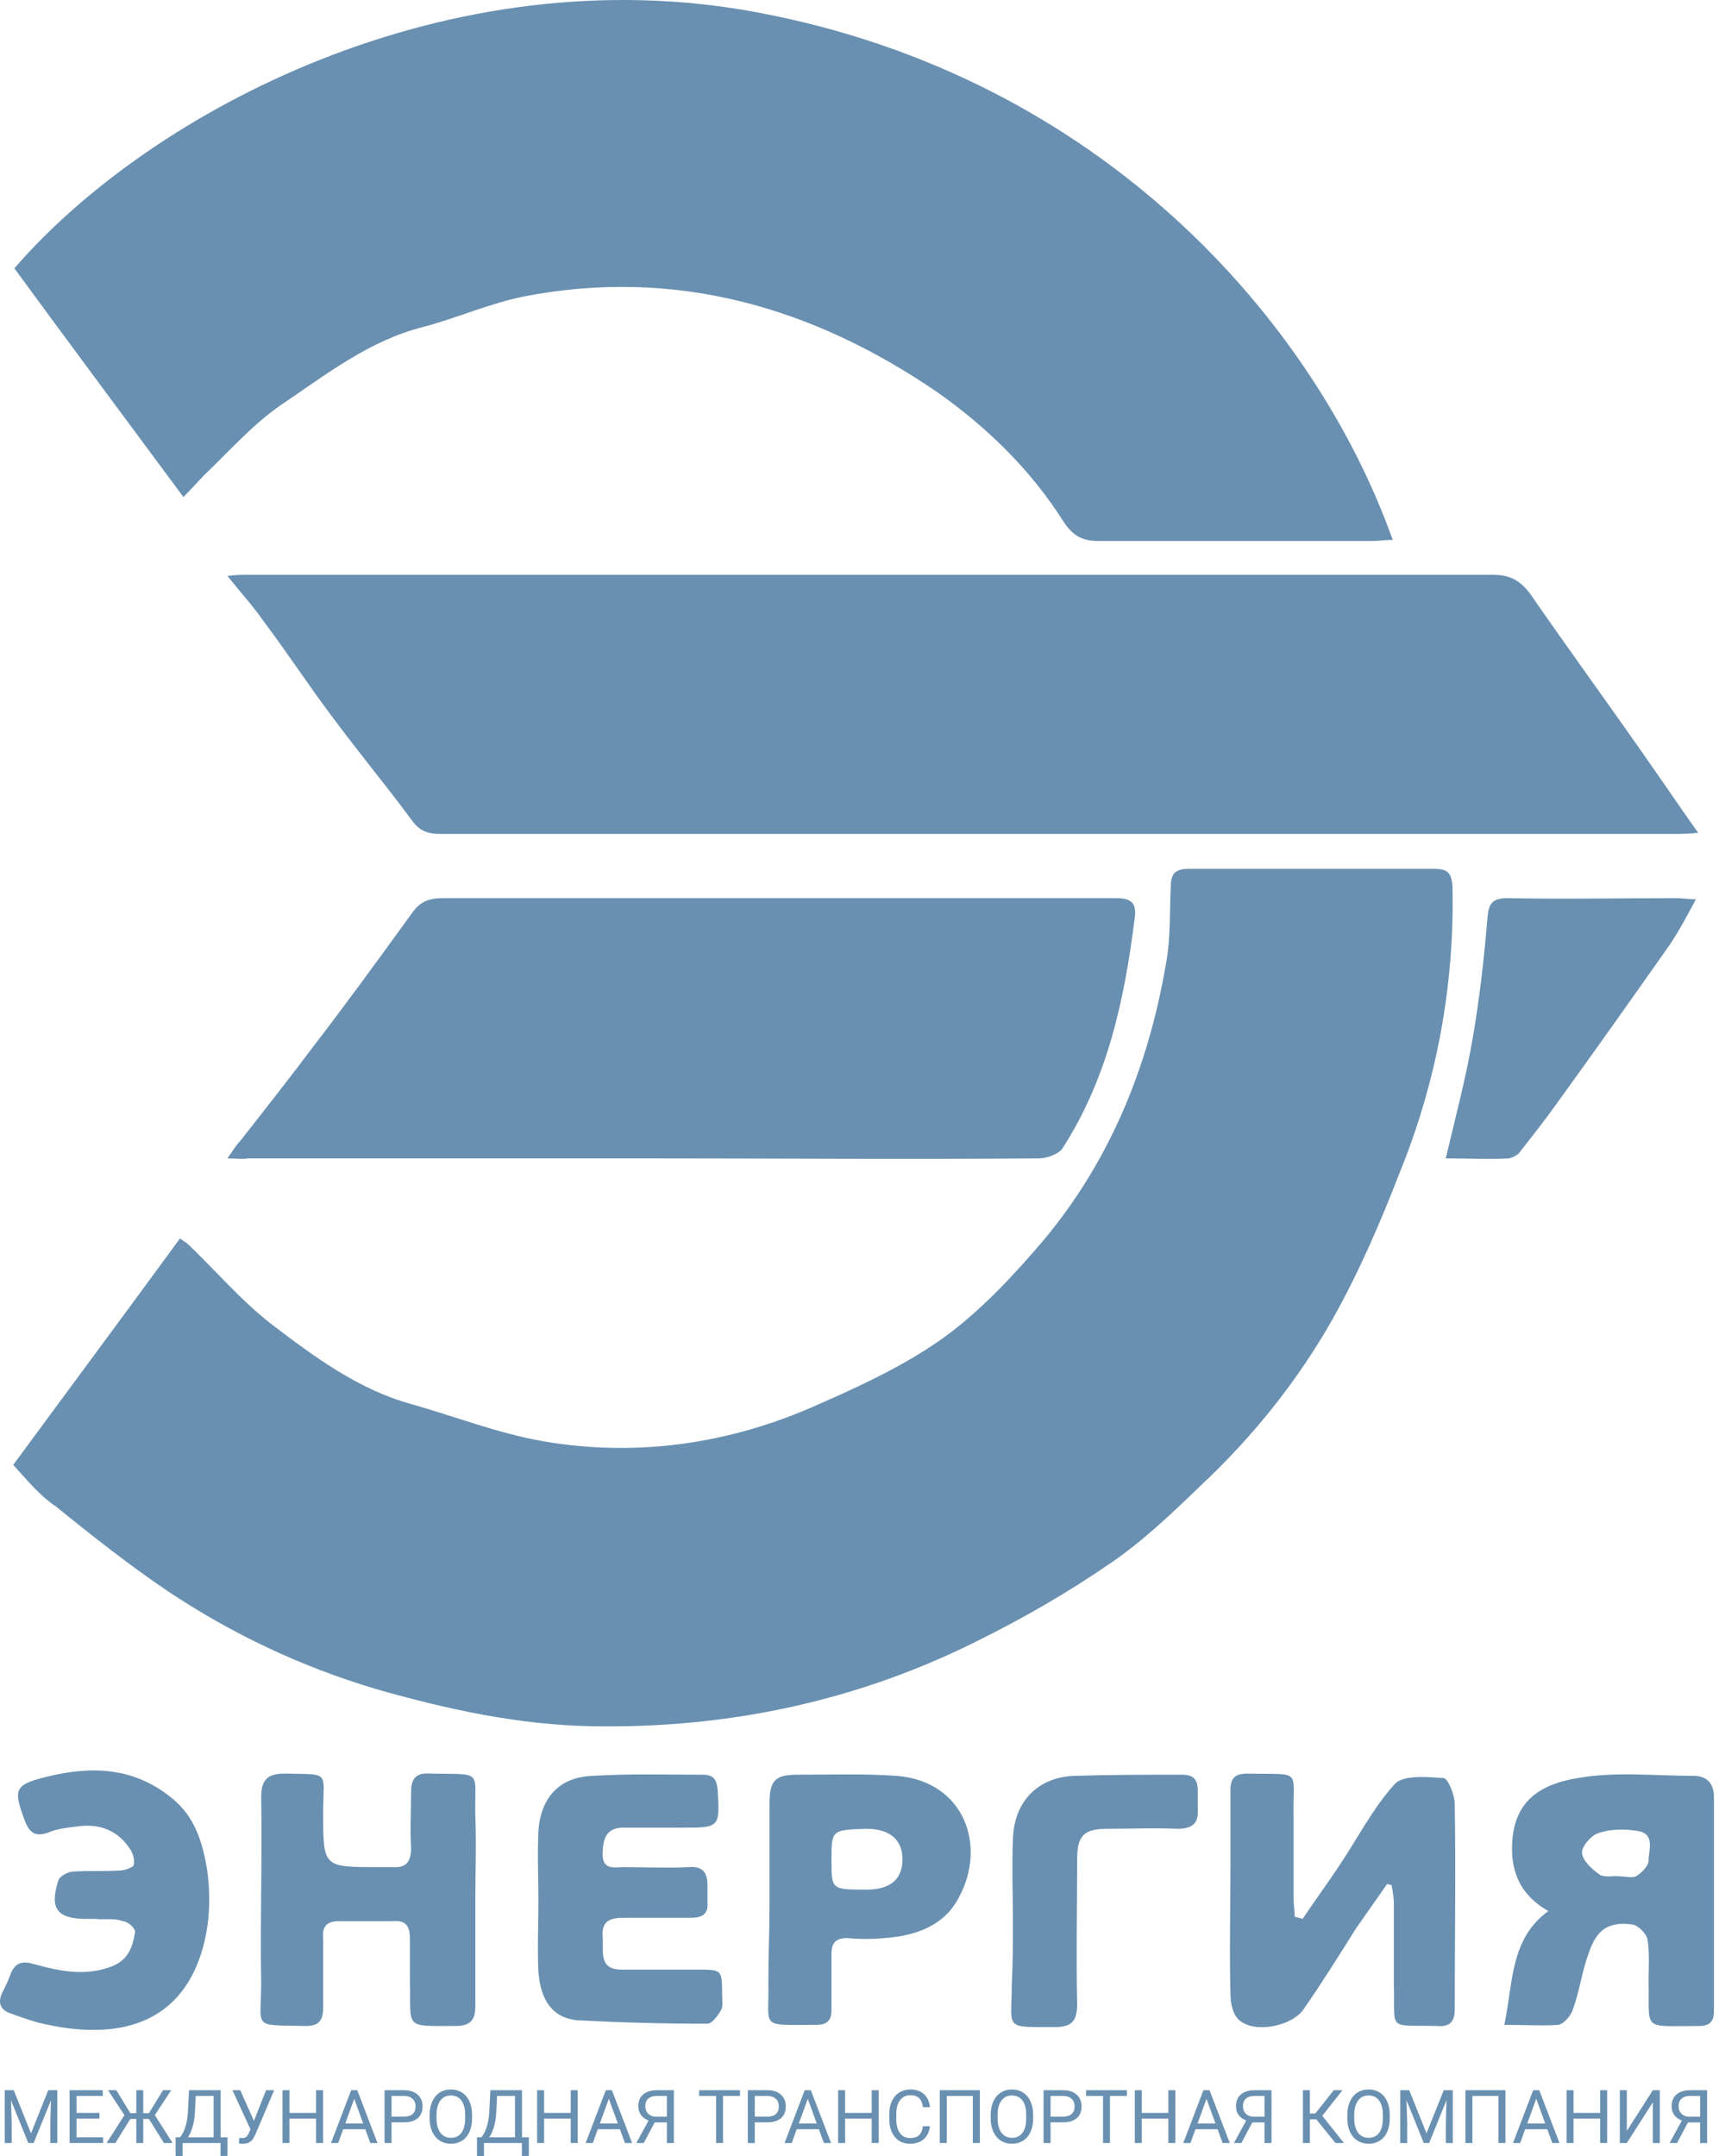 <svg width="92" height="115" viewBox="0 0 92 115" fill="none" xmlns="http://www.w3.org/2000/svg">
<g opacity="0.8">
<path d="M0.705 78.136C3.711 74.049 6.656 70.083 9.601 66.056C9.842 66.236 9.962 66.296 10.082 66.417C11.525 67.799 12.847 69.362 14.47 70.624C16.754 72.366 19.099 74.109 21.924 74.89C24.268 75.552 26.552 76.453 28.956 76.874C33.825 77.715 38.634 77.054 43.142 75.131C45.487 74.109 47.891 73.027 49.995 71.585C51.918 70.263 53.661 68.46 55.224 66.657C59.071 62.27 61.235 57.042 62.197 51.332C62.438 50.01 62.377 48.688 62.438 47.366C62.438 46.645 62.618 46.344 63.399 46.344C67.787 46.344 72.175 46.344 76.503 46.344C77.164 46.344 77.405 46.525 77.465 47.246C77.585 52.534 76.623 57.703 74.64 62.571C73.618 65.215 72.476 67.859 71.093 70.323C69.23 73.628 66.826 76.633 64 79.278C62.438 80.78 60.875 82.282 59.071 83.484C56.968 84.927 54.683 86.249 52.399 87.391C45.907 90.696 38.935 92.198 31.661 92.078C27.694 92.018 23.847 91.177 20.06 90.095C16.033 88.893 12.366 87.15 8.94 84.867C6.896 83.484 4.913 81.922 2.989 80.359C2.088 79.758 1.426 78.917 0.705 78.136Z" fill="#44749D"/>
<path d="M9.782 26.512C6.716 22.365 3.711 18.339 0.766 14.312C8.039 5.899 23.908 -2.455 40.438 0.67C58.651 4.096 70.072 17.017 74.279 28.796C73.919 28.796 73.558 28.856 73.198 28.856C68.329 28.856 63.46 28.856 58.591 28.856C57.689 28.856 57.208 28.555 56.727 27.834C54.984 25.07 52.64 22.786 49.995 20.923C43.323 16.356 35.99 14.252 27.935 15.815C26.132 16.175 24.389 16.957 22.585 17.437C19.7 18.159 17.416 19.962 15.012 21.584C13.509 22.606 12.246 24.048 10.924 25.31C10.563 25.671 10.263 26.031 9.782 26.512Z" fill="#44749D"/>
<path d="M90.57 44.422C89.969 44.481 89.668 44.481 89.308 44.481C67.368 44.481 45.428 44.481 23.488 44.481C22.766 44.481 22.346 44.301 21.925 43.7C20.542 41.837 19.1 40.094 17.717 38.231C16.455 36.549 15.313 34.806 14.05 33.123C13.509 32.342 12.848 31.621 12.127 30.719C12.668 30.659 12.908 30.659 13.209 30.659C35.329 30.659 57.45 30.659 79.63 30.659C80.531 30.659 81.073 30.96 81.614 31.681C83.777 34.806 86.062 37.931 88.225 41.056C88.947 42.078 89.668 43.159 90.57 44.422Z" fill="#44749D"/>
<path d="M12.127 61.789C12.428 61.368 12.548 61.128 12.788 60.888C14.111 59.205 15.433 57.522 16.695 55.84C18.499 53.496 20.242 51.092 21.985 48.688C22.406 48.087 22.887 47.907 23.608 47.907C35.57 47.907 47.531 47.907 59.493 47.907C60.335 47.907 60.635 48.147 60.515 48.989C59.974 53.316 59.072 57.522 56.668 61.248C56.488 61.549 55.827 61.789 55.406 61.789C48.373 61.849 41.4 61.789 34.367 61.789C27.335 61.789 20.302 61.789 13.209 61.789C12.908 61.849 12.608 61.789 12.127 61.789Z" fill="#44749D"/>
<path d="M69.471 102.355C70.073 101.454 70.734 100.552 71.335 99.651C72.357 98.148 73.198 96.466 74.4 95.143C74.881 94.663 76.144 94.783 76.985 94.843C77.225 94.843 77.586 95.744 77.586 96.225C77.646 99.891 77.586 103.497 77.586 107.163C77.586 107.884 77.286 108.124 76.624 108.064C73.98 108.004 74.4 108.365 74.34 105.901C74.34 104.458 74.34 103.016 74.34 101.574C74.34 101.213 74.28 100.913 74.22 100.552C74.16 100.552 74.04 100.492 73.98 100.492C73.439 101.273 72.838 102.115 72.296 102.896C71.395 104.338 70.493 105.781 69.531 107.163C68.93 108.064 66.947 108.485 66.105 107.764C65.745 107.463 65.624 106.862 65.624 106.322C65.564 104.098 65.624 101.874 65.624 99.591C65.624 98.208 65.624 96.826 65.624 95.504C65.624 94.843 65.865 94.603 66.526 94.603C69.531 94.663 68.93 94.302 68.99 96.946C68.99 98.389 68.99 99.831 68.99 101.273C68.99 101.574 69.051 101.934 69.051 102.235C69.231 102.295 69.351 102.295 69.471 102.355Z" fill="#44749D"/>
<path d="M80.231 108.005C80.711 105.721 80.531 103.437 82.575 101.935C81.433 101.274 80.772 100.372 80.651 98.99C80.531 96.586 81.553 95.264 84.138 94.843C86.121 94.483 88.285 94.723 90.329 94.723C91.05 94.723 91.411 95.144 91.411 95.865C91.411 99.651 91.411 103.497 91.411 107.283C91.411 107.824 91.17 108.065 90.629 108.065C87.504 108.065 87.985 108.365 87.924 105.661C87.924 104.94 87.985 104.158 87.864 103.437C87.804 103.137 87.383 102.716 87.083 102.656C85.821 102.476 85.159 102.896 84.739 104.158C84.378 105.12 84.258 106.142 83.897 107.163C83.777 107.524 83.416 107.944 83.116 108.005C82.274 108.065 81.312 108.005 80.231 108.005ZM86.121 100.072C86.662 100.072 87.083 100.192 87.263 100.072C87.564 99.891 87.924 99.531 87.924 99.23C87.924 98.689 88.285 97.848 87.383 97.668C86.662 97.548 85.881 97.548 85.219 97.788C84.859 97.908 84.318 98.509 84.378 98.87C84.438 99.29 84.919 99.711 85.34 100.012C85.58 100.132 86.061 100.072 86.121 100.072Z" fill="#44749D"/>
<path d="M25.351 101.333C25.351 103.256 25.351 105.119 25.351 107.042C25.351 107.764 25.05 108.064 24.329 108.064C21.503 108.064 21.924 108.244 21.864 105.66C21.864 104.939 21.864 104.218 21.864 103.437C21.864 102.775 21.684 102.415 20.962 102.475C20.001 102.475 19.039 102.475 18.077 102.475C17.416 102.475 17.176 102.775 17.236 103.376C17.236 104.638 17.236 105.84 17.236 107.102C17.236 107.764 16.995 108.064 16.334 108.064C13.389 108.004 13.93 108.244 13.93 105.78C13.87 102.475 13.99 99.17 13.93 95.864C13.93 94.903 14.29 94.602 15.192 94.602C17.657 94.662 17.236 94.422 17.236 96.706C17.236 99.59 17.236 99.59 20.121 99.59C20.361 99.59 20.662 99.59 20.902 99.59C21.624 99.65 21.924 99.35 21.924 98.569C21.864 97.547 21.924 96.585 21.924 95.564C21.924 94.843 22.225 94.542 22.946 94.602C25.831 94.662 25.29 94.362 25.351 96.886C25.411 98.388 25.351 99.891 25.351 101.333Z" fill="#44749D"/>
<path d="M77.106 61.789C77.647 59.505 78.187 57.462 78.548 55.359C78.909 53.255 79.149 51.152 79.329 48.989C79.39 48.207 79.57 47.907 80.412 47.907C83.417 47.967 86.422 47.907 89.428 47.907C89.728 47.907 90.029 47.967 90.45 47.967C89.969 48.868 89.548 49.65 89.067 50.371C87.084 53.195 85.04 56.08 82.996 58.904C82.395 59.746 81.734 60.587 81.073 61.429C80.953 61.609 80.712 61.729 80.472 61.789C79.45 61.849 78.368 61.789 77.106 61.789Z" fill="#44749D"/>
<path d="M28.716 101.393C28.716 100.131 28.656 98.929 28.716 97.667C28.836 95.864 29.858 94.783 31.601 94.723C33.585 94.602 35.508 94.662 37.492 94.662C38.033 94.662 38.214 94.903 38.274 95.444C38.394 97.487 38.394 97.487 36.35 97.487C35.328 97.487 34.306 97.487 33.224 97.487C32.263 97.487 32.142 98.208 32.142 98.929C32.142 99.771 32.804 99.591 33.285 99.591C34.427 99.591 35.569 99.651 36.711 99.591C37.432 99.53 37.733 99.831 37.733 100.552C37.733 100.853 37.733 101.153 37.733 101.453C37.793 102.115 37.432 102.295 36.831 102.295C35.629 102.295 34.427 102.295 33.224 102.295C32.443 102.295 32.082 102.535 32.142 103.316C32.203 104.098 31.902 105.059 33.164 105.059C34.487 105.059 35.809 105.059 37.192 105.059C38.514 105.059 38.514 105.059 38.514 106.442C38.514 106.682 38.574 107.043 38.454 107.223C38.274 107.523 37.973 107.944 37.733 107.944C35.448 107.944 33.164 107.884 30.82 107.764C29.498 107.643 28.836 106.742 28.716 105.18C28.656 103.917 28.716 102.655 28.716 101.393Z" fill="#44749D"/>
<path d="M5.094 102.354C4.913 102.354 4.733 102.354 4.613 102.354C3.05 102.354 2.629 101.814 3.11 100.311C3.17 100.071 3.651 99.83 3.891 99.83C4.733 99.77 5.574 99.83 6.416 99.77C6.656 99.77 7.137 99.59 7.137 99.47C7.197 99.169 7.077 98.809 6.897 98.568C6.236 97.607 5.274 97.246 4.072 97.427C3.591 97.487 3.05 97.547 2.629 97.727C1.848 98.028 1.547 97.727 1.307 97.066C0.706 95.443 0.766 95.203 2.449 94.782C4.853 94.181 7.137 94.241 9.181 95.924C10.383 96.886 10.804 98.268 11.044 99.71C11.285 101.453 11.165 103.196 10.503 104.818C9.121 108.124 5.995 108.725 2.569 108.004C1.908 107.883 1.247 107.643 0.585 107.403C0.044 107.222 -0.136 106.862 0.104 106.321C0.285 105.96 0.465 105.6 0.585 105.239C0.826 104.698 1.186 104.578 1.788 104.758C3.11 105.119 4.432 105.419 5.815 104.939C6.777 104.638 7.077 103.917 7.197 103.076C7.258 102.895 6.837 102.475 6.536 102.475C6.115 102.294 5.574 102.415 5.094 102.354C5.094 102.415 5.094 102.354 5.094 102.354Z" fill="#44749D"/>
<path d="M41.039 101.634C41.039 99.831 41.039 98.028 41.039 96.225C41.039 94.963 41.34 94.662 42.542 94.662C44.285 94.662 46.088 94.602 47.832 94.723C51.438 95.023 52.64 98.449 51.138 101.213C50.356 102.716 48.853 103.256 47.17 103.377C46.509 103.437 45.848 103.437 45.187 103.377C44.586 103.377 44.345 103.617 44.345 104.218C44.345 105.24 44.345 106.201 44.345 107.223C44.345 107.764 44.105 108.004 43.564 108.004C40.438 108.004 41.039 108.244 40.979 105.72C40.979 104.338 41.039 103.016 41.039 101.634ZM44.345 99.23C44.345 100.792 44.345 100.792 46.209 100.792C47.471 100.792 48.132 100.252 48.132 99.17C48.132 98.148 47.471 97.547 46.209 97.547C44.345 97.607 44.345 97.607 44.345 99.23Z" fill="#44749D"/>
<path d="M54.022 102.595C54.022 101.093 53.962 99.59 54.022 98.088C54.082 96.104 55.344 94.782 57.328 94.722C59.251 94.662 61.115 94.662 63.038 94.662C63.639 94.662 63.88 94.903 63.88 95.504C63.88 95.864 63.88 96.165 63.88 96.525C63.94 97.306 63.519 97.547 62.798 97.547C61.535 97.487 60.333 97.547 59.071 97.547C57.809 97.547 57.448 97.907 57.448 99.169C57.448 101.754 57.388 104.278 57.448 106.862C57.448 107.763 57.208 108.124 56.246 108.124C53.481 108.124 53.962 108.244 53.962 105.84C54.022 104.698 54.022 103.617 54.022 102.595Z" fill="#44749D"/>
<path d="M0.732 111.49L1.653 113.789L2.573 111.49H3.055V114.307H2.684V113.21L2.719 112.026L1.794 114.307H1.509L0.587 112.032L0.623 113.21V114.307H0.252V111.49H0.732Z" fill="#44749D"/>
<path d="M5.303 113.005H4.082V114.003H5.5V114.307H3.711V111.49H5.481V111.796H4.082V112.701H5.303V113.005Z" fill="#44749D"/>
<path d="M7.942 113.023H7.64V114.307H7.269V113.023H6.949L6.152 114.307H5.688L6.636 112.821L5.762 111.49H6.201L6.949 112.713H7.269V111.49H7.64V112.713H7.946L8.694 111.49H9.132L8.257 112.819L9.205 114.307H8.743L7.942 113.023Z" fill="#44749D"/>
<path d="M12.13 114.998H11.761V114.307H9.739V115H9.368L9.366 114.003H9.596C9.717 113.867 9.813 113.684 9.884 113.454C9.956 113.223 10.002 112.97 10.02 112.696L10.082 111.49H11.767V114.003H12.134L12.13 114.998ZM10.02 114.003H11.393V111.796H10.44L10.399 112.624C10.382 112.948 10.339 113.224 10.269 113.452C10.201 113.68 10.118 113.864 10.02 114.003Z" fill="#44749D"/>
<path d="M13.543 113.125L14.191 111.49H14.622L13.626 113.837C13.559 113.987 13.496 114.093 13.438 114.156C13.38 114.218 13.312 114.266 13.233 114.299C13.156 114.332 13.058 114.348 12.941 114.348C12.839 114.348 12.774 114.342 12.745 114.33L12.757 114.036L12.933 114.044C13.069 114.044 13.169 113.979 13.235 113.849L13.283 113.748L13.357 113.576L12.397 111.49H12.813L13.543 113.125Z" fill="#44749D"/>
<path d="M17.232 114.307H16.858V113.005H15.438V114.307H15.067V111.49H15.438V112.701H16.858V111.49H17.232V114.307Z" fill="#44749D"/>
<path d="M19.482 113.572H18.302L18.037 114.307H17.654L18.729 111.49H19.054L20.132 114.307H19.751L19.482 113.572ZM18.414 113.266H19.371L18.892 111.949L18.414 113.266Z" fill="#44749D"/>
<path d="M20.882 113.204V114.307H20.511V111.49H21.55C21.858 111.49 22.099 111.569 22.273 111.726C22.449 111.884 22.536 112.092 22.536 112.351C22.536 112.625 22.451 112.836 22.279 112.984C22.109 113.131 21.864 113.204 21.546 113.204H20.882ZM20.882 112.901H21.55C21.748 112.901 21.901 112.854 22.006 112.761C22.112 112.667 22.165 112.532 22.165 112.355C22.165 112.187 22.112 112.053 22.006 111.953C21.901 111.852 21.756 111.8 21.571 111.796H20.882V112.901Z" fill="#44749D"/>
<path d="M25.177 112.99C25.177 113.266 25.131 113.507 25.038 113.713C24.945 113.918 24.813 114.075 24.643 114.183C24.473 114.292 24.274 114.346 24.047 114.346C23.826 114.346 23.629 114.292 23.457 114.183C23.286 114.074 23.152 113.918 23.057 113.717C22.963 113.515 22.914 113.28 22.912 113.015V112.812C22.912 112.541 22.959 112.302 23.053 112.094C23.147 111.886 23.28 111.728 23.451 111.618C23.624 111.507 23.822 111.452 24.043 111.452C24.269 111.452 24.468 111.506 24.639 111.616C24.812 111.724 24.945 111.882 25.038 112.09C25.131 112.296 25.177 112.537 25.177 112.812V112.99ZM24.808 112.808C24.808 112.474 24.741 112.218 24.606 112.04C24.472 111.861 24.285 111.771 24.043 111.771C23.809 111.771 23.624 111.861 23.488 112.04C23.354 112.218 23.285 112.465 23.281 112.783V112.99C23.281 113.313 23.349 113.568 23.484 113.754C23.621 113.938 23.809 114.03 24.047 114.03C24.287 114.03 24.473 113.943 24.604 113.769C24.736 113.594 24.804 113.343 24.808 113.017V112.808Z" fill="#44749D"/>
<path d="M28.203 114.998H27.833V114.307H25.812V115H25.44L25.438 114.003H25.669C25.79 113.867 25.886 113.684 25.957 113.454C26.029 113.223 26.074 112.97 26.092 112.696L26.154 111.49H27.839V114.003H28.207L28.203 114.998ZM26.092 114.003H27.466V111.796H26.512L26.471 112.624C26.454 112.948 26.411 113.224 26.342 113.452C26.273 113.68 26.19 113.864 26.092 114.003Z" fill="#44749D"/>
<path d="M30.812 114.307H30.439V113.005H29.019V114.307H28.648V111.49H29.019V112.701H30.439V111.49H30.812V114.307Z" fill="#44749D"/>
<path d="M33.062 113.572H31.882L31.617 114.307H31.234L32.31 111.49H32.635L33.712 114.307H33.331L33.062 113.572ZM31.994 113.266H32.952L32.472 111.949L31.994 113.266Z" fill="#44749D"/>
<path d="M35.566 114.307V113.21H34.916L34.333 114.307H33.937L34.591 113.108C34.227 112.965 34.045 112.708 34.045 112.34C34.045 112.071 34.133 111.863 34.308 111.715C34.485 111.565 34.73 111.49 35.043 111.49H35.939V114.307H35.566ZM34.417 112.34C34.417 112.51 34.469 112.647 34.575 112.75C34.682 112.853 34.831 112.905 35.02 112.906H35.566V111.796H35.038C34.836 111.796 34.682 111.844 34.575 111.939C34.469 112.035 34.417 112.168 34.417 112.34Z" fill="#44749D"/>
<path d="M39.466 111.796H38.56V114.307H38.191V111.796H37.288V111.49H39.466V111.796Z" fill="#44749D"/>
<path d="M40.255 113.204V114.307H39.884V111.49H40.923C41.231 111.49 41.472 111.569 41.646 111.726C41.822 111.884 41.909 112.092 41.909 112.351C41.909 112.625 41.824 112.836 41.652 112.984C41.482 113.131 41.237 113.204 40.919 113.204H40.255ZM40.255 112.901H40.923C41.121 112.901 41.273 112.854 41.379 112.761C41.485 112.667 41.538 112.532 41.538 112.355C41.538 112.187 41.485 112.053 41.379 111.953C41.273 111.852 41.128 111.8 40.944 111.796H40.255V112.901Z" fill="#44749D"/>
<path d="M43.672 113.572H42.492L42.227 114.307H41.843L42.919 111.49H43.244L44.322 114.307H43.941L43.672 113.572ZM42.604 113.266H43.561L43.082 111.949L42.604 113.266Z" fill="#44749D"/>
<path d="M46.866 114.307H46.492V113.005H45.072V114.307H44.701V111.49H45.072V112.701H46.492V111.49H46.866V114.307Z" fill="#44749D"/>
<path d="M49.597 113.413C49.562 113.711 49.452 113.941 49.267 114.104C49.082 114.265 48.836 114.346 48.529 114.346C48.197 114.346 47.93 114.226 47.728 113.988C47.529 113.749 47.429 113.43 47.429 113.03V112.759C47.429 112.498 47.475 112.267 47.568 112.069C47.662 111.87 47.795 111.718 47.966 111.612C48.138 111.505 48.337 111.452 48.562 111.452C48.861 111.452 49.101 111.535 49.282 111.703C49.462 111.87 49.568 112.1 49.597 112.396H49.224C49.192 112.171 49.121 112.009 49.013 111.908C48.906 111.808 48.756 111.757 48.562 111.757C48.325 111.757 48.139 111.845 48.003 112.02C47.869 112.196 47.802 112.445 47.802 112.769V113.042C47.802 113.348 47.866 113.591 47.993 113.771C48.121 113.952 48.3 114.042 48.529 114.042C48.736 114.042 48.894 113.996 49.003 113.903C49.114 113.809 49.188 113.645 49.224 113.413H49.597Z" fill="#44749D"/>
<path d="M52.257 114.307H51.884V111.796H50.495V114.307H50.123V111.49H52.257V114.307Z" fill="#44749D"/>
<path d="M55.101 112.99C55.101 113.266 55.055 113.507 54.962 113.713C54.869 113.918 54.737 114.075 54.567 114.183C54.397 114.292 54.198 114.346 53.971 114.346C53.749 114.346 53.553 114.292 53.381 114.183C53.21 114.074 53.076 113.918 52.981 113.717C52.887 113.515 52.838 113.28 52.836 113.015V112.812C52.836 112.541 52.883 112.302 52.977 112.094C53.071 111.886 53.204 111.728 53.376 111.618C53.548 111.507 53.746 111.452 53.968 111.452C54.193 111.452 54.392 111.506 54.563 111.616C54.736 111.724 54.869 111.882 54.962 112.09C55.055 112.296 55.101 112.537 55.101 112.812V112.99ZM54.732 112.808C54.732 112.474 54.665 112.218 54.531 112.04C54.396 111.861 54.209 111.771 53.968 111.771C53.733 111.771 53.548 111.861 53.412 112.04C53.278 112.218 53.209 112.465 53.205 112.783V112.99C53.205 113.313 53.273 113.568 53.408 113.754C53.545 113.938 53.733 114.03 53.971 114.03C54.211 114.03 54.397 113.943 54.529 113.769C54.66 113.594 54.728 113.343 54.732 113.017V112.808Z" fill="#44749D"/>
<path d="M56.03 113.204V114.307H55.658V111.49H56.697C57.005 111.49 57.247 111.569 57.421 111.726C57.596 111.884 57.684 112.092 57.684 112.351C57.684 112.625 57.598 112.836 57.426 112.984C57.256 113.131 57.012 113.204 56.693 113.204H56.03ZM56.03 112.901H56.697C56.896 112.901 57.048 112.854 57.154 112.761C57.26 112.667 57.312 112.532 57.312 112.355C57.312 112.187 57.26 112.053 57.154 111.953C57.048 111.852 56.903 111.8 56.718 111.796H56.03V112.901Z" fill="#44749D"/>
<path d="M60.104 111.796H59.199V114.307H58.829V111.796H57.926V111.49H60.104V111.796Z" fill="#44749D"/>
<path d="M62.687 114.307H62.313V113.005H60.893V114.307H60.522V111.49H60.893V112.701H62.313V111.49H62.687V114.307Z" fill="#44749D"/>
<path d="M64.937 113.572H63.757L63.491 114.307H63.108L64.184 111.49H64.509L65.587 114.307H65.206L64.937 113.572ZM63.869 113.266H64.826L64.347 111.949L63.869 113.266Z" fill="#44749D"/>
<path d="M67.44 114.307V113.21H66.79L66.208 114.307H65.811L66.465 113.108C66.101 112.965 65.919 112.708 65.919 112.34C65.919 112.071 66.007 111.863 66.182 111.715C66.359 111.565 66.604 111.49 66.918 111.49H67.813V114.307H67.44ZM66.291 112.34C66.291 112.51 66.344 112.647 66.449 112.75C66.556 112.853 66.705 112.905 66.894 112.906H67.44V111.796H66.912C66.711 111.796 66.556 111.844 66.449 111.939C66.344 112.035 66.291 112.168 66.291 112.34Z" fill="#44749D"/>
<path d="M70.203 113.042H69.86V114.307H69.489V111.49H69.86V112.732H70.15L71.135 111.49H71.597L70.522 112.856L71.677 114.307H71.222L70.203 113.042Z" fill="#44749D"/>
<path d="M74.122 112.99C74.122 113.266 74.076 113.507 73.983 113.713C73.89 113.918 73.758 114.075 73.588 114.183C73.418 114.292 73.219 114.346 72.992 114.346C72.77 114.346 72.574 114.292 72.402 114.183C72.231 114.074 72.097 113.918 72.002 113.717C71.907 113.515 71.859 113.28 71.857 113.015V112.812C71.857 112.541 71.904 112.302 71.998 112.094C72.092 111.886 72.225 111.728 72.396 111.618C72.569 111.507 72.766 111.452 72.988 111.452C73.214 111.452 73.413 111.506 73.584 111.616C73.757 111.724 73.89 111.882 73.983 112.09C74.076 112.296 74.122 112.537 74.122 112.812V112.99ZM73.752 112.808C73.752 112.474 73.685 112.218 73.551 112.04C73.417 111.861 73.23 111.771 72.988 111.771C72.754 111.771 72.569 111.861 72.433 112.04C72.299 112.218 72.23 112.465 72.226 112.783V112.99C72.226 113.313 72.294 113.568 72.429 113.754C72.566 113.938 72.754 114.03 72.992 114.03C73.232 114.03 73.418 113.943 73.549 113.769C73.681 113.594 73.749 113.343 73.752 113.017V112.808Z" fill="#44749D"/>
<path d="M75.159 111.49L76.08 113.789L77.001 111.49H77.482V114.307H77.111V113.21L77.146 112.026L76.221 114.307H75.937L75.014 112.032L75.051 113.21V114.307H74.679V111.49H75.159Z" fill="#44749D"/>
<path d="M80.289 114.307H79.916V111.796H78.527V114.307H78.156V111.49H80.289V114.307Z" fill="#44749D"/>
<path d="M82.522 113.572H81.342L81.077 114.307H80.694L81.769 111.49H82.094L83.172 114.307H82.791L82.522 113.572ZM81.454 113.266H82.412L81.932 111.949L81.454 113.266Z" fill="#44749D"/>
<path d="M85.716 114.307H85.343V113.005H83.922V114.307H83.551V111.49H83.922V112.701H85.343V111.49H85.716V114.307Z" fill="#44749D"/>
<path d="M88.151 111.49H88.523V114.307H88.151V112.137L86.764 114.307H86.391V111.49H86.764V113.661L88.151 111.49Z" fill="#44749D"/>
<path d="M90.674 114.307V113.21H90.024L89.442 114.307H89.045L89.699 113.108C89.335 112.965 89.154 112.708 89.154 112.34C89.154 112.071 89.241 111.863 89.417 111.715C89.593 111.565 89.838 111.49 90.152 111.49H91.048V114.307H90.674ZM89.525 112.34C89.525 112.51 89.578 112.647 89.684 112.75C89.791 112.853 89.939 112.905 90.129 112.906H90.674V111.796H90.146C89.945 111.796 89.791 111.844 89.684 111.939C89.578 112.035 89.525 112.168 89.525 112.34Z" fill="#44749D"/>
</g>
</svg>
